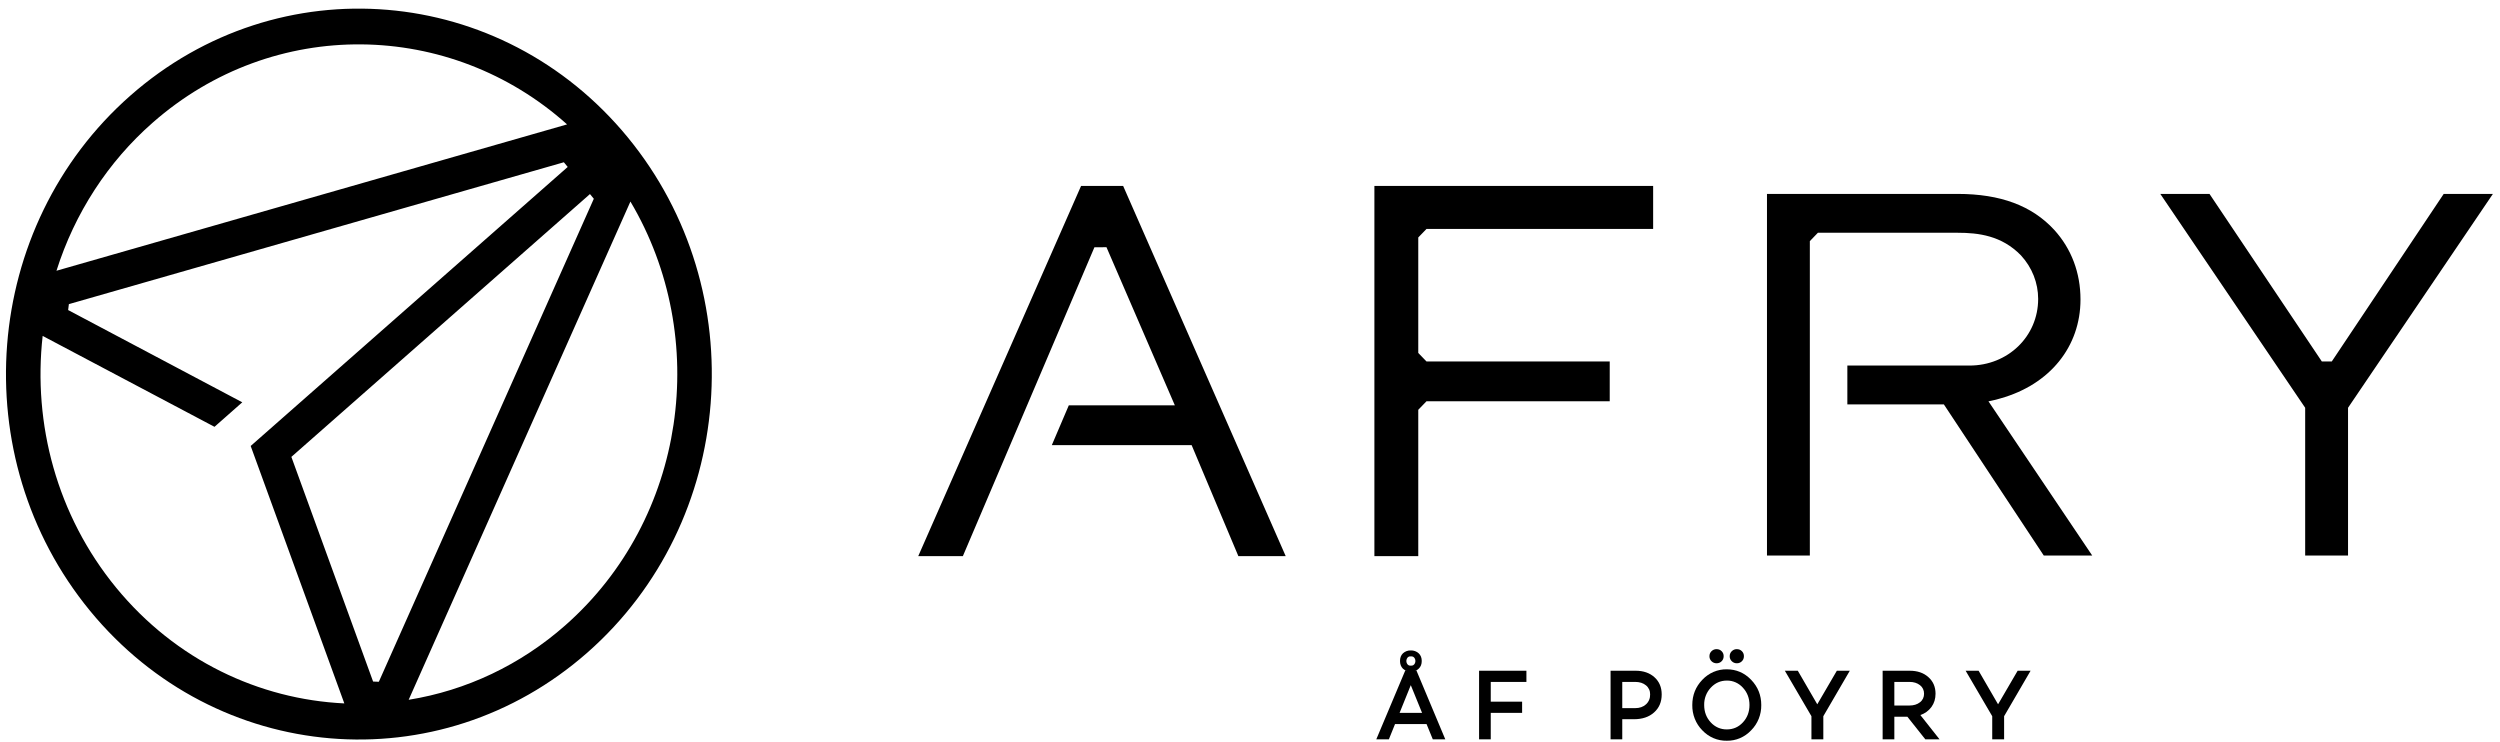 <svg width="219" height="65" viewBox="0 0 219 65" fill="none" xmlns="http://www.w3.org/2000/svg">
<path fill-rule="evenodd" clip-rule="evenodd" d="M120.397 48.715V16.285H144.815V20.054H124.963L124.24 20.802V30.918L124.963 31.666H141.012V35.149H124.963L124.24 35.898V48.715H120.397ZM108.48 48.715L104.386 38.991H92.14L93.627 35.508H102.917L96.928 21.657L95.872 21.659L84.348 48.715H80.439L94.703 16.285H98.386L112.627 48.715H108.48ZM179.035 48.666L170.284 35.427H161.828V32.023H172.525C175.9 32.023 178.543 29.463 178.543 26.185C178.543 24.784 178.011 23.435 177.046 22.382C175.352 20.627 173.288 20.39 171.495 20.39H159.248L158.542 21.122V48.666H154.787V16.987H171.495C175.234 16.987 178.001 18.018 179.952 20.138C181.456 21.792 182.251 23.9 182.251 26.233C182.251 30.367 179.567 33.683 175.247 34.898C174.979 34.981 174.708 35.05 174.434 35.106L174.189 35.155L183.279 48.666H179.035V48.666ZM201.933 48.666V35.721L189.243 16.987H193.552L203.392 31.664H204.264L214.069 16.987H218.378L205.688 35.721V48.666H201.933ZM124.967 63.43H122.204L121.665 64.764H120.564L123.108 58.718H124.072L126.607 64.764H125.513L124.967 63.43ZM124.574 62.449L123.585 60.019L122.603 62.449H124.574V62.449ZM130.59 59.735V61.467H133.337V62.449H130.59V64.763H129.567V58.756H133.714V59.735H130.59ZM141.086 58.756H143.271C143.959 58.756 144.514 58.947 144.935 59.33C145.356 59.712 145.565 60.214 145.565 60.832C145.565 61.492 145.341 62.018 144.892 62.413C144.453 62.807 143.865 63.004 143.126 63.004H142.11V64.764H141.086V58.757V58.756ZM142.11 62.033H143.237C143.629 62.033 143.946 61.922 144.188 61.702C144.307 61.594 144.401 61.461 144.464 61.31C144.527 61.16 144.556 60.996 144.551 60.832C144.555 60.679 144.525 60.527 144.462 60.389C144.398 60.25 144.305 60.13 144.188 60.037C143.946 59.836 143.629 59.735 143.237 59.735H142.11V62.033V62.033Z" fill="black"/>
<path fill-rule="evenodd" clip-rule="evenodd" d="M149.124 59.55C149.403 59.253 149.736 59.019 150.104 58.861C150.473 58.703 150.868 58.625 151.266 58.632C152.096 58.632 152.809 58.939 153.399 59.55C153.991 60.163 154.287 60.899 154.287 61.759C154.293 62.172 154.217 62.583 154.065 62.964C153.912 63.346 153.685 63.691 153.399 63.977C153.122 64.272 152.789 64.505 152.423 64.662C152.056 64.818 151.662 64.895 151.266 64.888C150.868 64.896 150.473 64.819 150.105 64.663C149.737 64.506 149.403 64.273 149.124 63.977C148.839 63.69 148.614 63.345 148.463 62.963C148.312 62.582 148.238 62.172 148.245 61.759C148.245 60.894 148.539 60.157 149.124 59.55ZM151.275 63.896C151.832 63.896 152.302 63.69 152.682 63.277C153.063 62.865 153.255 62.358 153.255 61.758C153.255 61.162 153.063 60.66 152.682 60.246C152.503 60.045 152.285 59.885 152.042 59.776C151.8 59.668 151.539 59.615 151.275 59.618C150.718 59.618 150.245 59.828 149.859 60.246C149.672 60.446 149.524 60.682 149.426 60.942C149.328 61.201 149.28 61.479 149.286 61.758C149.286 62.358 149.477 62.865 149.859 63.277C150.04 63.478 150.26 63.637 150.504 63.744C150.748 63.85 151.011 63.902 151.275 63.896ZM150.37 56.865C150.547 56.865 150.694 56.923 150.814 57.043C150.872 57.099 150.918 57.167 150.949 57.243C150.979 57.319 150.994 57.4 150.992 57.483C150.992 57.66 150.933 57.807 150.814 57.925C150.755 57.984 150.686 58.03 150.609 58.06C150.533 58.091 150.452 58.105 150.37 58.102C150.207 58.106 150.049 58.042 149.93 57.925C149.871 57.87 149.824 57.801 149.792 57.725C149.76 57.648 149.745 57.566 149.747 57.483C149.747 57.307 149.809 57.16 149.93 57.043C150.049 56.925 150.207 56.862 150.37 56.865ZM152.145 56.865C152.321 56.865 152.469 56.923 152.589 57.043C152.647 57.099 152.693 57.167 152.723 57.243C152.754 57.319 152.769 57.4 152.767 57.483C152.767 57.66 152.708 57.807 152.589 57.925C152.53 57.984 152.46 58.03 152.384 58.06C152.308 58.091 152.227 58.105 152.145 58.102C151.982 58.106 151.824 58.042 151.706 57.925C151.646 57.87 151.599 57.801 151.567 57.725C151.535 57.649 151.52 57.566 151.521 57.483C151.521 57.307 151.584 57.16 151.706 57.043C151.824 56.926 151.982 56.862 152.145 56.865Z" fill="black"/>
<path fill-rule="evenodd" clip-rule="evenodd" d="M162.044 58.755L159.723 62.74V64.764H158.682V62.74L156.352 58.755H157.487L159.193 61.697L160.909 58.755H162.044ZM167.087 62.785H165.944V64.763H164.919V58.757H167.3C167.966 58.757 168.506 58.942 168.922 59.313C169.342 59.683 169.553 60.17 169.553 60.77C169.553 61.213 169.435 61.599 169.198 61.928C168.952 62.265 168.61 62.513 168.221 62.636L169.903 64.764H168.657L167.087 62.786V62.785ZM165.944 61.804H167.266C167.642 61.804 167.948 61.709 168.187 61.521C168.301 61.436 168.394 61.323 168.457 61.192C168.519 61.06 168.55 60.915 168.547 60.769C168.55 60.623 168.519 60.478 168.456 60.347C168.394 60.217 168.302 60.104 168.188 60.019C167.948 59.83 167.642 59.735 167.267 59.735H165.944V61.804ZM177.881 58.755L175.56 62.74V64.764H174.519V62.74L172.189 58.755H173.325L175.031 61.697L176.747 58.755H177.881ZM124.279 57.232C124.088 57.059 123.841 56.968 123.588 56.978C123.335 56.968 123.088 57.059 122.897 57.232C122.726 57.398 122.641 57.622 122.641 57.904C122.641 58.181 122.726 58.404 122.896 58.576C123.087 58.75 123.334 58.842 123.588 58.832C123.841 58.842 124.088 58.75 124.279 58.576C124.457 58.41 124.545 58.187 124.545 57.904C124.545 57.622 124.456 57.398 124.279 57.232ZM123.939 58.116C123.87 58.257 123.753 58.322 123.588 58.311C123.429 58.322 123.316 58.257 123.247 58.116C123.213 58.051 123.196 57.978 123.196 57.904C123.196 57.83 123.213 57.757 123.247 57.692C123.316 57.55 123.429 57.485 123.588 57.498C123.753 57.486 123.87 57.55 123.939 57.692C123.972 57.757 123.99 57.83 123.99 57.904C123.99 57.978 123.972 58.051 123.939 58.116Z" fill="black"/>
<path fill-rule="evenodd" clip-rule="evenodd" d="M54.996 12.037C43.938 -1.436 24.426 -3.073 11.418 8.377C-1.592 19.829 -3.174 40.031 7.883 53.503C18.941 66.973 38.45 68.613 51.461 57.161C64.471 45.712 66.052 25.509 54.995 12.037H54.996ZM13.366 10.753C23.98 1.411 39.449 1.741 49.676 10.897L4.946 23.718C6.547 18.666 9.462 14.177 13.366 10.753ZM10.178 51.484C4.968 45.136 2.875 37.113 3.737 29.426L18.79 37.389L21.223 35.242L5.969 27.161L6.033 26.642L49.394 14.214L49.732 14.625L21.96 39.067L30.163 61.619C22.698 61.261 15.388 57.829 10.178 51.484V51.484ZM32.683 59.703L25.524 40.023L51.681 17L52.018 17.412L33.186 59.723L32.682 59.704L32.683 59.703ZM49.511 54.786C45.602 58.233 40.857 60.488 35.799 61.302L55.225 17.655C62.303 29.584 60.125 45.444 49.511 54.786" fill="black"/>
</svg>
